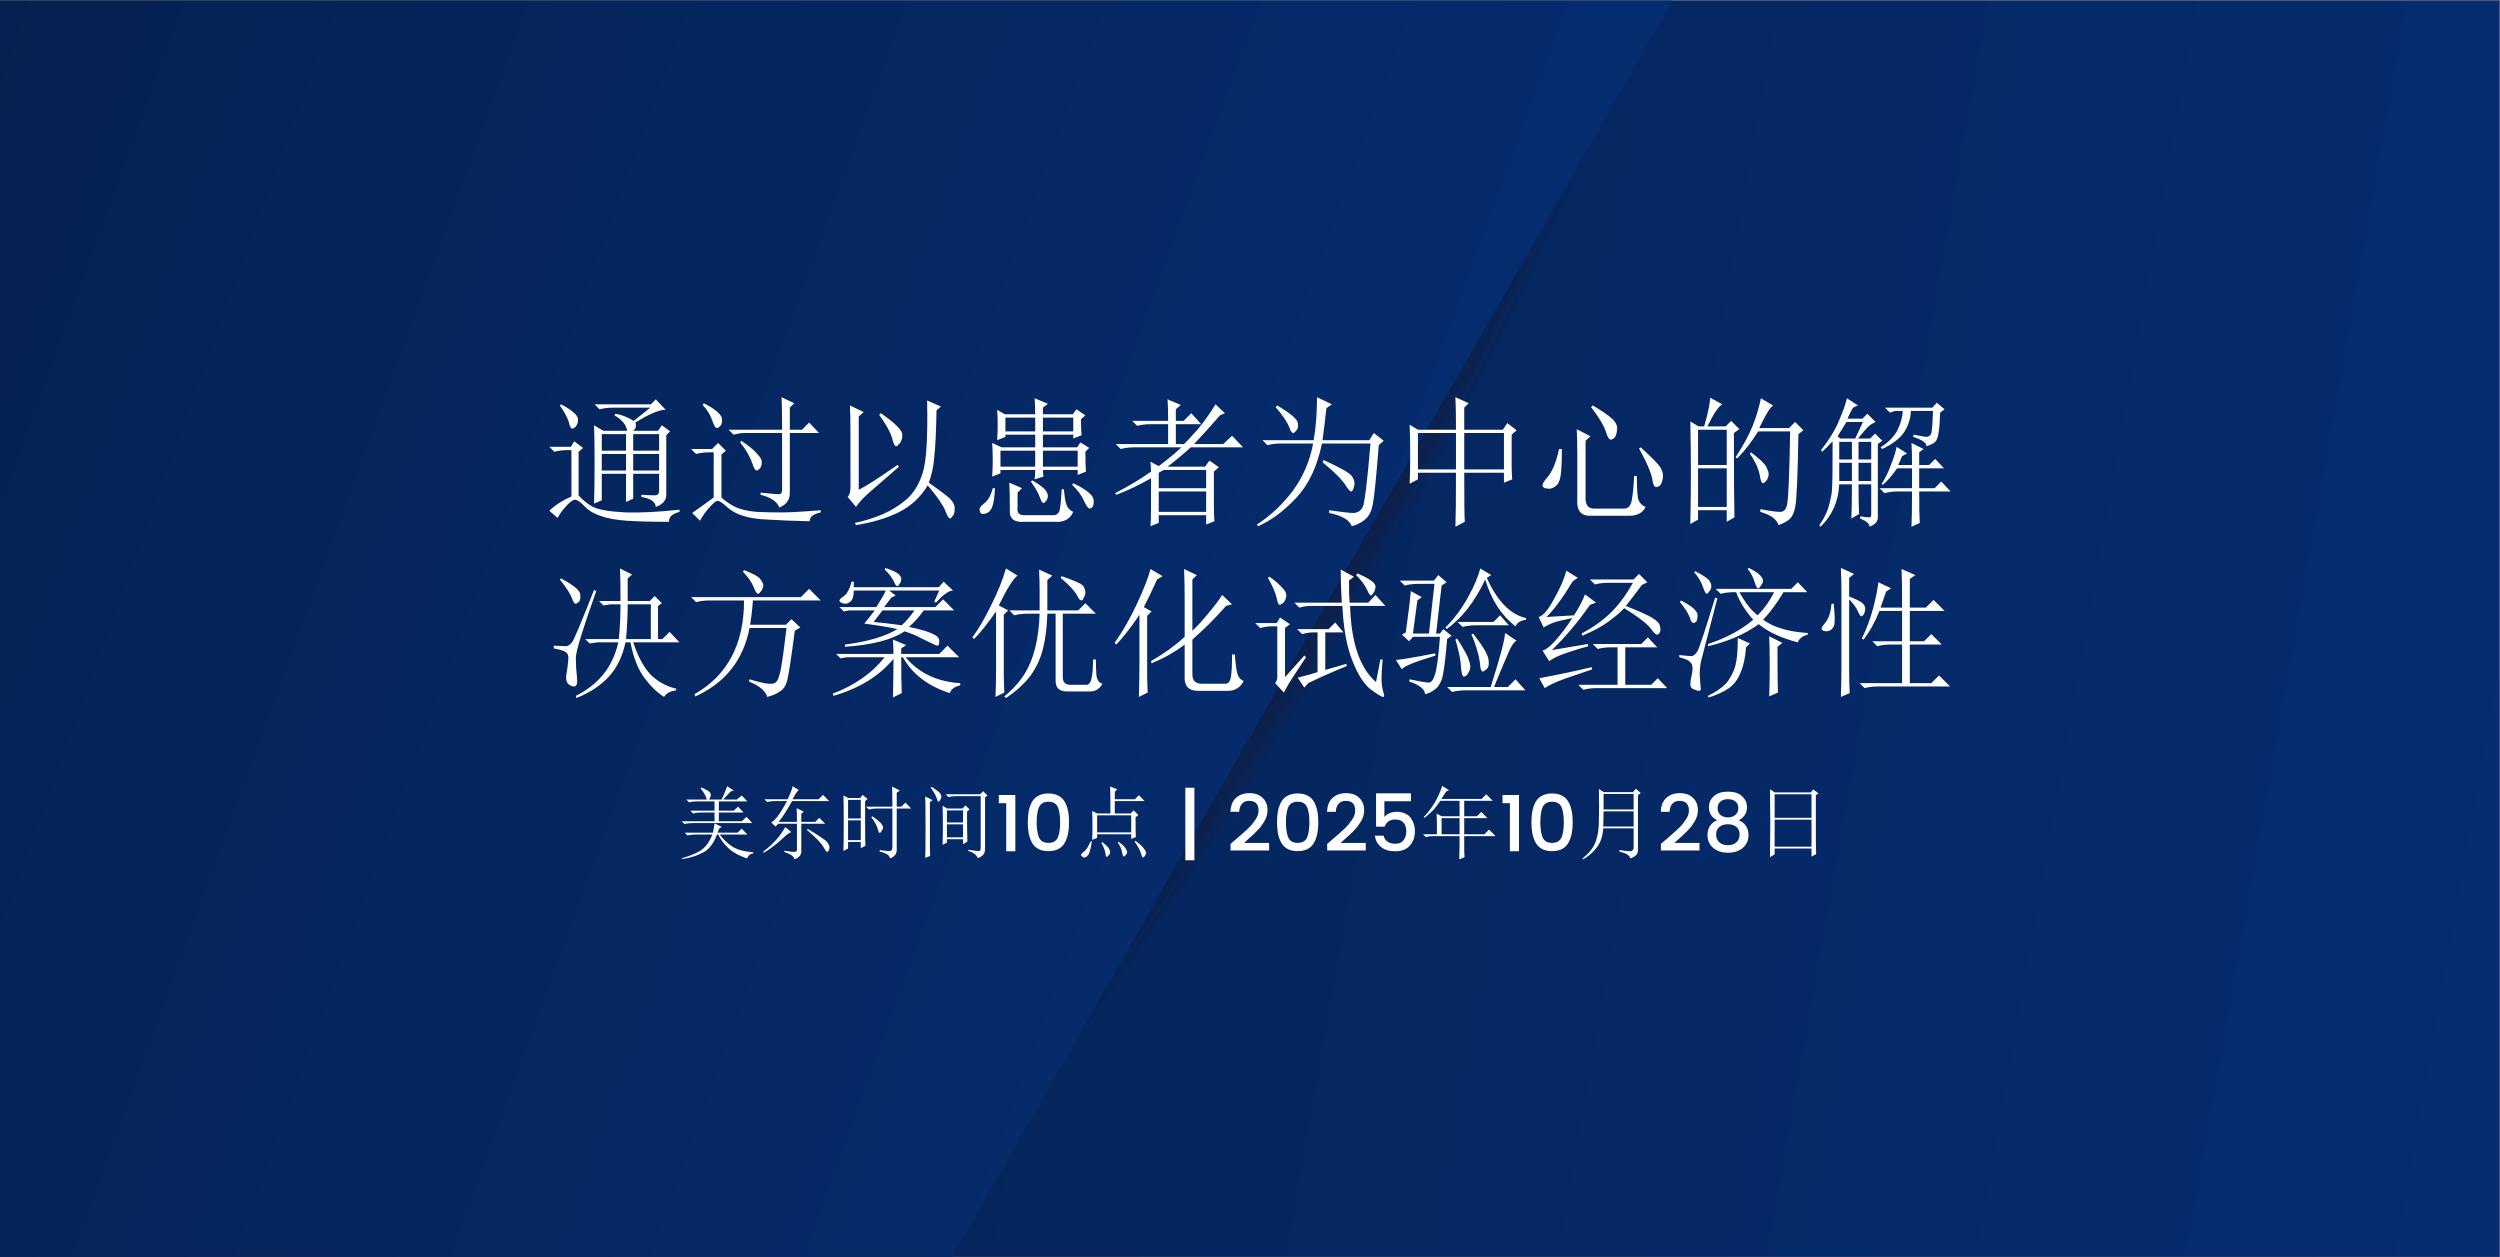 <?xml version="1.0" encoding="UTF-8" standalone="no"?>
<svg
   id="Layer_1"
   version="1.1"
   viewBox="0 0 2185 1099"
   sodipodi:docname="77-Mar-Webinar-Optimizing_Trial_Economics-LT-v1_1064176463_ZS.svg"
   inkscape:version="1.3 (0e150ed6c4, 2023-07-21)"
   xmlns:inkscape="http://www.inkscape.org/namespaces/inkscape"
   xmlns:sodipodi="http://sodipodi.sourceforge.net/DTD/sodipodi-0.dtd"
   xmlns="http://www.w3.org/2000/svg"
   xmlns:svg="http://www.w3.org/2000/svg">
  <rect x="0" y="0" width="2185" height="1099" fill="#808080" stroke="none"/>
  <sodipodi:namedview
     id="namedview101"
     pagecolor="#ffffff"
     bordercolor="#000000"
     borderopacity="0.25"
     inkscape:showpageshadow="2"
     inkscape:pageopacity="0.0"
     inkscape:pagecheckerboard="0"
     inkscape:deskcolor="#d1d1d1"
     inkscape:zoom="0.34174131"
     inkscape:cx="989.05222"
     inkscape:cy="522.32491"
     inkscape:window-width="1366"
     inkscape:window-height="697"
     inkscape:window-x="-8"
     inkscape:window-y="-8"
     inkscape:window-maximized="1"
     inkscape:current-layer="g103-5" />
  <defs
     id="defs20">
    <style
       id="style1"> .st0 { fill: none; } .st1 { fill: url(#linear-gradient1); } .st2 { fill: url(#radial-gradient); } .st3 { fill: url(#linear-gradient); } .st4 { fill: #fff; } .st5 { opacity: .5; } .st6 { fill: url(#radial-gradient1); } .st7 { fill: url(#radial-gradient3); } .st8 { fill: url(#radial-gradient2); } .st9 { clip-path: url(#clippath); } </style>
    <linearGradient
       id="linear-gradient"
       x1="-61.2"
       y1="-1237.9"
       x2="2245.5"
       y2="-831.1"
       gradientTransform="translate(0 1584)"
       gradientUnits="userSpaceOnUse">
      <stop
         offset="0"
         stop-color="#05204d"
         id="stop1" />
      <stop
         offset="1"
         stop-color="#052d72"
         id="stop2" />
    </linearGradient>
    <clipPath
       id="clippath">
      <rect
         class="st0"
         x="-.2"
         y=".5"
         width="1866.7"
         height="1098"
         id="rect2" />
    </clipPath>
    <linearGradient
       id="linear-gradient1"
       x1="-248.9"
       y1="1370.6"
       x2="1294.4"
       y2="808.9"
       gradientTransform="translate(0 1574) scale(1 -1)"
       gradientUnits="userSpaceOnUse">
      <stop
         offset="0"
         stop-color="#05204d"
         id="stop3" />
      <stop
         offset="1"
         stop-color="#052d72"
         id="stop4" />
    </linearGradient>
    <radialGradient
       id="radial-gradient"
       cx="11427.8"
       cy="-3351.1"
       fx="11427.8"
       fy="-3351.1"
       r="899.7"
       gradientTransform="translate(-5263.4 10004.6) rotate(-60) scale(1 -.2)"
       gradientUnits="userSpaceOnUse">
      <stop
         offset=".2"
         stop-color="#232323"
         id="stop5" />
      <stop
         offset=".3"
         stop-color="#221d1e"
         stop-opacity=".9"
         id="stop6" />
      <stop
         offset=".7"
         stop-color="#210f11"
         stop-opacity=".4"
         id="stop7" />
      <stop
         offset="1"
         stop-color="#200a0c"
         stop-opacity="0"
         id="stop8" />
    </radialGradient>
    <radialGradient
       id="radial-gradient1"
       cx="11427.8"
       cy="-3351.1"
       fx="11427.8"
       fy="-3351.1"
       r="899.7"
       gradientTransform="translate(-5263.4 10004.6) rotate(-60) scale(1 -.2)"
       gradientUnits="userSpaceOnUse">
      <stop
         offset=".2"
         stop-color="#232323"
         id="stop9" />
      <stop
         offset=".3"
         stop-color="#221d1e"
         stop-opacity=".9"
         id="stop10" />
      <stop
         offset=".7"
         stop-color="#210f11"
         stop-opacity=".4"
         id="stop11" />
      <stop
         offset="1"
         stop-color="#200a0c"
         stop-opacity="0"
         id="stop12" />
    </radialGradient>
    <radialGradient
       id="radial-gradient2"
       cx="11427.8"
       cy="-3351.1"
       fx="11427.8"
       fy="-3351.1"
       r="899.7"
       gradientTransform="translate(-5263.4 10004.6) rotate(-60) scale(1 -.2)"
       gradientUnits="userSpaceOnUse">
      <stop
         offset=".2"
         stop-color="#232323"
         id="stop13" />
      <stop
         offset=".3"
         stop-color="#221d1e"
         stop-opacity=".9"
         id="stop14" />
      <stop
         offset=".7"
         stop-color="#210f11"
         stop-opacity=".4"
         id="stop15" />
      <stop
         offset="1"
         stop-color="#200a0c"
         stop-opacity="0"
         id="stop16" />
    </radialGradient>
    <radialGradient
       id="radial-gradient3"
       cx="11427.8"
       cy="-3351.1"
       fx="11427.8"
       fy="-3351.1"
       r="899.7"
       gradientTransform="translate(-5263.4 10004.6) rotate(-60) scale(1 -.2)"
       gradientUnits="userSpaceOnUse">
      <stop
         offset=".2"
         stop-color="#232323"
         id="stop17" />
      <stop
         offset=".3"
         stop-color="#221d1e"
         stop-opacity=".9"
         id="stop18" />
      <stop
         offset=".7"
         stop-color="#210f11"
         stop-opacity=".4"
         id="stop19" />
      <stop
         offset="1"
         stop-color="#200a0c"
         stop-opacity="0"
         id="stop20" />
    </radialGradient>
  </defs>
  <rect
     class="st3"
     x="-.2"
     y=".5"
     width="2184.7"
     height="1098"
     id="rect20" />
  <g
     class="st9"
     clip-path="url(#clippath)"
     id="g20">
    <polyline
       class="st1"
       points="1765 -527.8 276.8 -527.8 -425.5 688.6 243.3 1846.7 402.5 1847.4"
       id="polyline20" />
  </g>
  <rect
     class="st0"
     x="132.5"
     y="589.8"
     width="1401"
     height="149.2"
     id="rect21" />
  <g
     id="g25">
    <g
       class="st5"
       id="g22">
      <polygon
         class="st2"
         points="1562.6 -171.1 756.1 1226.8 831.2 1270.1 1637.6 -127.8 1562.6 -171.1"
         id="polygon21" />
      <polygon
         class="st6"
         points="1562.6 -171.1 756.1 1226.8 831.2 1270.1 1637.6 -127.8 1562.6 -171.1"
         id="polygon22" />
    </g>
    <g
       class="st5"
       id="g24">
      <polygon
         class="st8"
         points="1562.6 -171.1 756.1 1226.8 831.2 1270.1 1637.6 -127.8 1562.6 -171.1"
         id="polygon23" />
      <polygon
         class="st7"
         points="1562.6 -171.1 756.1 1226.8 831.2 1270.1 1637.6 -127.8 1562.6 -171.1"
         id="polygon24" />
    </g>
  </g>
  <g
     id="g103"
     transform="translate(4.8774806e-6,64.771)">
    <g
       id="g103-7">
      <g
         id="g103-5">
        <g
           id="g114"
           transform="translate(0,-118.9)">
          <g
             id="text74-3"
             style="font-weight:bold;font-size:74.682px;line-height:1.05;font-family:Izmir;-inkscape-font-specification:'Izmir Bold';text-align:center;letter-spacing:0px;text-anchor:middle;fill:#ffffff;fill-rule:evenodd;stroke-width:5.092"
             aria-label="美东时间10点 | 2025年10月28日">
            <path
               style="font-weight:normal;font-family:NSimSun;-inkscape-font-specification:NSimSun"
               d="m 628.281,778.66 q -0.542,1.625 -1.083,3.25 h 17.333 l 3.792,-3.521 4.875,5.146 h -24.104 q 4.062,5.688 10.562,10.292 6.771,4.333 18.687,5.146 v 1.083 q -3.792,0.271 -5.417,4.333 -10.021,-3.25 -15.979,-8.667 -5.958,-5.417 -9.208,-12.187 h -1.083 q -4.604,11.917 -12.187,15.708 -7.312,4.062 -18.146,5.688 l -0.271,-0.812 q 8.396,-2.167 15.167,-5.958 7.042,-3.792 11.375,-14.625 h -15.167 q -3.521,0 -6.5,0.812 l -2.438,-2.438 h 24.646 q 0.812,-4.062 1.354,-8.125 l 6.229,2.979 z m 10.292,-32.771 q -3.25,3.521 -6.5,7.042 h 11.917 l 4.333,-3.521 4.875,5.146 h -24.917 v 8.125 h 13 l 3.792,-3.521 4.875,5.146 h -21.667 v 7.583 h 20.042 l 4.062,-3.792 5.146,5.417 h -52.812 q -3.521,0 -6.5,0.812 l -2.438,-2.438 h 28.708 v -7.583 h -12.188 q -3.521,0 -6.5,0.812 l -2.438,-2.438 h 21.125 v -8.125 h -15.708 q -3.521,0 -6.5,0.812 l -2.438,-2.438 h 17.875 q -0.812,-4.062 -5.417,-9.75 l 0.812,-0.812 q 7.042,3.25 7.583,4.604 0.542,1.083 0.542,1.896 0,1.896 -1.625,4.062 h 11.104 q 2.438,-5.146 4.875,-11.646 l 5.688,3.792 z m 47.125,51.729 q 6.229,1.083 8.396,1.083 2.438,0 2.438,-1.896 V 774.056 H 680.281 l -2.438,2.438 -3.792,-3.521 q 2.438,-1.354 5.417,-5.146 3.25,-4.062 8.396,-13.542 H 677.031 q -3.521,0 -6.5,0.812 l -2.438,-2.437 h 20.312 q 4.062,-8.667 4.333,-11.375 l 5.417,3.25 q -2.167,1.625 -5.417,8.125 h 22.75 l 3.792,-3.792 5.417,5.417 h -32.5 q -5.958,11.104 -11.646,18.146 h 15.979 q 0,-8.125 -0.271,-11.917 l 6.229,2.979 -2.167,1.896 v 7.042 h 12.188 l 3.521,-3.521 5.146,5.146 h -20.854 v 24.104 q 0.271,4.604 -5.958,7.042 -0.271,-3.521 -8.937,-6.5 z m 0.542,-20.583 5.417,4.333 q -2.438,0.542 -8.396,6.229 -6.229,5.958 -15.708,11.917 l -0.542,-1.083 q 12.729,-9.479 19.229,-21.396 z m 19.771,1.625 q 15.437,9.208 17.062,11.646 1.896,2.438 1.896,4.604 0,1.354 -0.812,2.708 -0.542,1.083 -1.083,1.083 -1.083,0 -3.25,-4.062 -2.979,-5.417 -14.625,-15.167 z m 73.937,-19.5 q 0,-10.562 -0.271,-17.604 l 6.771,3.521 -2.708,1.896 v 12.187 h 4.062 l 3.521,-3.521 5.146,5.146 h -12.729 v 36.292 q 0,5.146 -5.958,7.312 -0.271,-4.062 -8.938,-5.958 v -1.354 q 7.312,1.083 9.208,0.812 1.896,-0.271 1.896,-3.25 v -33.854 h -14.083 q -3.521,0 -6.5,0.812 l -2.438,-2.438 z m -17.604,8.396 q 7.042,4.875 8.125,6.771 1.354,1.896 1.354,2.979 0,1.354 -1.354,3.25 -1.083,1.625 -1.625,1.625 -0.812,0 -1.625,-3.25 -1.354,-4.875 -5.688,-10.562 z M 741.218,753.202 v 16.25 h 11.104 V 753.202 Z m 0,17.875 v 17.333 h 11.104 v -17.333 z m 14.896,5.417 q 0,13 0.271,16.792 l -4.062,2.167 v -5.417 h -11.104 v 5.687 l -4.062,2.167 q 0.271,-8.667 0.271,-26 0,-17.333 -0.271,-22.479 l 4.333,2.167 h 10.292 l 2.167,-2.708 4.333,3.521 -2.167,1.896 z m 67.708,15.979 q 0.271,-8.667 0.271,-17.062 0,-8.667 -0.271,-17.062 l 4.062,2.438 h 13.271 l 2.708,-2.708 3.521,3.521 -2.167,1.896 q 0,17.875 0.271,26.271 l -3.792,2.167 v -4.333 h -14.083 v 2.979 z m 3.792,-30.062 v 10.562 h 14.083 v -10.562 z m 0,12.187 v 11.375 h 14.083 v -11.375 z m -13.271,-32.771 q 6.229,4.062 7.312,5.687 1.083,1.625 1.083,2.708 0,1.625 -1.083,3.25 -1.083,1.354 -1.354,1.354 -0.812,0 -1.625,-2.979 -1.354,-4.062 -5.146,-9.208 z m -1.625,51.729 q 0,4.333 0.271,8.667 l -4.333,1.625 q 0.271,-4.062 0.271,-26.812 0,-22.75 -0.271,-26.812 l 6.5,3.25 -2.438,1.625 z m 33.583,3.25 q 8.667,1.354 9.75,1.083 1.083,-0.542 1.083,-2.438 V 749.952 h -21.667 q -3.521,0 -6.5,0.812 l -2.438,-2.438 h 30.062 l 2.708,-2.708 3.792,3.792 -2.167,1.625 v 44.687 q 0,3.521 -1.354,5.146 -1.083,1.625 -4.875,3.25 -2.167,-4.604 -8.396,-6.229 z"
               id="path114" />
            <path
               style="font-weight:500;font-size:69.333px;font-family:Poppins;-inkscape-font-specification:'Poppins, Medium'"
               d="m 879.432,798.16 v -42.016 h -6.448 v -7.211 h 14.421 v 49.227 z m 28.149,-48.603 q 3.605,-1.941 8.736,-1.941 5.131,0 8.736,1.941 3.605,1.872 5.547,5.408 2.011,3.536 2.843,7.904 0.901,4.299 0.901,9.915 0,5.616 -0.901,9.984 -0.832,4.299 -2.843,7.904 -1.941,3.536 -5.547,5.477 -3.605,1.872 -8.736,1.872 -5.131,0 -8.736,-1.872 -3.605,-1.941 -5.616,-5.477 -1.941,-3.605 -2.843,-7.904 -0.832,-4.368 -0.832,-9.984 0,-5.616 0.832,-9.915 0.901,-4.368 2.843,-7.904 2.011,-3.536 5.616,-5.408 z m 8.736,5.269 q -3.328,0 -5.477,1.456 -2.149,1.387 -3.12,4.16 -1.664,4.784 -1.664,12.341 0,7.627 1.664,12.411 1.941,5.616 8.597,5.616 6.656,0 8.597,-5.616 1.664,-4.784 1.664,-12.411 0,-7.557 -1.664,-12.341 -1.941,-5.616 -8.597,-5.616 z"
               id="path115" />
            <path
               style="font-weight:normal;font-family:NSimSun;-inkscape-font-specification:NSimSun"
               d="m 958.886,766.743 v 14.896 h 29.792 v -14.896 z m -4.333,21.396 q 0.271,-5.687 0.271,-12.187 0,-6.5 -0.271,-13 l 4.333,2.167 h 11.646 q 0,-18.146 -0.271,-23.562 l 6.229,2.438 -2.167,2.167 v 6.5 h 17.604 l 3.521,-3.521 4.875,5.146 h -26 v 10.833 h 13.812 l 2.708,-2.708 4.062,4.062 -2.438,1.896 q 0,12.729 0.271,17.333 l -4.062,1.625 v -4.062 H 958.886 v 3.25 z m -1.354,1.354 h 1.083 q -1.625,10.562 -3.521,12.187 -1.625,1.896 -2.979,1.896 -0.812,0 -1.896,-0.812 -1.083,-0.542 -1.083,-1.354 0,-0.812 1.354,-1.896 2.438,-1.896 3.521,-3.521 1.354,-1.625 3.521,-6.5 z m 9.479,1.354 0.542,-0.812 q 5.688,4.333 6.229,6.229 0.812,1.625 0.812,2.438 0,1.896 -1.354,2.979 -1.083,1.354 -1.354,1.354 -1.083,0 -1.354,-2.708 -0.542,-4.062 -3.521,-9.479 z m 14.354,-0.271 0.542,-0.812 q 5.146,3.792 6.229,5.958 1.354,2.167 1.354,2.979 0,1.354 -1.354,2.708 -1.083,1.354 -1.354,1.354 -1.083,0 -1.625,-3.25 -0.812,-4.604 -3.792,-8.938 z m 14.625,-0.812 0.542,-0.812 q 5.417,3.792 7.312,6.5 2.167,2.708 2.167,4.062 0,1.354 -1.083,2.708 -1.083,1.354 -1.354,1.354 -1.083,0 -1.896,-3.25 -1.354,-4.604 -5.688,-10.562 z"
               id="path116" />
            <path
               style="font-weight:500;font-size:69.333px;font-family:Poppins;-inkscape-font-specification:'Poppins, Medium'"
               d="m 1035.987,742.624 h 7.904 v 63.371 h -7.904 z m 39.52,54.843 v -5.755 q 1.733,-1.525 5.061,-4.368 3.328,-2.843 5.061,-4.368 1.803,-1.595 4.437,-4.021 2.635,-2.496 4.091,-4.229 1.456,-1.803 2.981,-4.021 2.843,-4.021 2.843,-8.043 0,-8.597 -8.181,-8.597 -4.091,0 -6.379,2.635 -2.219,2.565 -2.357,6.933 h -7.627 q 0.208,-7.904 4.715,-12.064 4.576,-4.229 11.856,-4.229 7.28,0 11.509,4.091 4.299,4.091 4.299,10.816 0,5.061 -2.704,9.637 -1.456,2.357 -2.773,4.229 -1.317,1.803 -3.675,4.16 -2.357,2.357 -3.744,3.675 -1.387,1.317 -4.091,3.675 -2.635,2.357 -3.605,3.259 h 21.979 v 6.587 z m 49.92,-47.909 q 3.605,-1.941 8.736,-1.941 5.131,0 8.736,1.941 3.605,1.872 5.547,5.408 2.011,3.536 2.843,7.904 0.901,4.299 0.901,9.915 0,5.616 -0.901,9.984 -0.832,4.299 -2.843,7.904 -1.941,3.536 -5.547,5.477 -3.605,1.872 -8.736,1.872 -5.131,0 -8.736,-1.872 -3.605,-1.941 -5.616,-5.477 -1.941,-3.605 -2.843,-7.904 -0.832,-4.368 -0.832,-9.984 0,-5.616 0.832,-9.915 0.901,-4.368 2.843,-7.904 2.011,-3.536 5.616,-5.408 z m 8.736,5.269 q -3.328,0 -5.477,1.456 -2.149,1.387 -3.12,4.16 -1.664,4.784 -1.664,12.341 0,7.627 1.664,12.411 1.941,5.616 8.597,5.616 6.656,0 8.597,-5.616 1.664,-4.784 1.664,-12.411 0,-7.557 -1.664,-12.341 -1.941,-5.616 -8.597,-5.616 z m 25.792,42.64 v -5.755 q 1.733,-1.525 5.061,-4.368 3.328,-2.843 5.061,-4.368 1.803,-1.595 4.437,-4.021 2.635,-2.496 4.091,-4.229 1.456,-1.803 2.981,-4.021 2.843,-4.021 2.843,-8.043 0,-8.597 -8.181,-8.597 -4.091,0 -6.379,2.635 -2.219,2.565 -2.357,6.933 h -7.627 q 0.208,-7.904 4.715,-12.064 4.576,-4.229 11.856,-4.229 7.28,0 11.509,4.091 4.299,4.091 4.299,10.816 0,5.061 -2.704,9.637 -1.456,2.357 -2.773,4.229 -1.317,1.803 -3.675,4.16 -2.357,2.357 -3.744,3.675 -1.387,1.317 -4.091,3.675 -2.635,2.357 -3.605,3.259 h 21.979 v 6.587 z m 42.709,-49.989 h 30.507 v 6.933 h -23.227 v 13.797 q 1.456,-1.941 4.299,-3.259 2.912,-1.317 6.725,-1.317 3.883,0 7.141,1.525 3.328,1.525 5.061,4.091 3.467,4.992 3.467,11.232 0,7.904 -4.507,12.827 -4.507,4.853 -12.549,4.853 -7.973,0 -12.549,-3.744 -4.576,-3.744 -5.477,-9.915 h 7.696 q 0.763,3.259 3.397,5.2 2.635,1.872 7.072,1.872 4.437,0 6.864,-2.981 2.496,-2.981 2.496,-7.904 0,-4.992 -2.496,-7.627 -2.496,-2.704 -7.349,-2.704 -3.397,0 -5.755,1.733 -2.288,1.664 -3.328,4.576 h -7.488 z"
               id="path117" />
            <path
               style="font-weight:normal;font-family:NSimSun;-inkscape-font-specification:NSimSun"
               d="m 1259.957,769.181 v 14.083 h 15.708 v -14.083 z m 0.542,-28.167 5.958,3.792 -2.438,1.083 q -2.167,3.25 -4.333,6.5 h 35.208 l 4.062,-4.062 5.688,5.688 h -24.917 v 13.542 h 11.104 l 3.792,-3.792 5.417,5.417 h -20.312 v 14.083 h 17.604 l 4.062,-4.062 5.688,5.688 h -27.354 v 10.292 q 0,4.604 0.271,8.125 l -4.604,1.896 q 0.271,-8.396 0.271,-12.188 v -8.125 h -23.021 q -3.521,0 -6.5,0.812 l -2.438,-2.438 h 12.188 q 0,-12.458 -0.271,-18.146 l 4.333,2.438 h 15.708 V 754.014 h -16.792 q -2.708,4.062 -5.688,7.583 -2.979,3.25 -8.125,7.312 l -0.812,-0.542 q 4.875,-5.146 9.208,-11.917 4.333,-7.042 7.042,-15.437 z"
               id="path118" />
            <path
               style="font-weight:500;font-size:69.333px;font-family:Poppins;-inkscape-font-specification:'Poppins, Medium'"
               d="m 1319.629,798.16 v -42.016 h -6.448 v -7.211 h 14.421 v 49.227 z m 28.149,-48.603 q 3.605,-1.941 8.736,-1.941 5.131,0 8.736,1.941 3.605,1.872 5.547,5.408 2.011,3.536 2.843,7.904 0.901,4.299 0.901,9.915 0,5.616 -0.901,9.984 -0.832,4.299 -2.843,7.904 -1.941,3.536 -5.547,5.477 -3.605,1.872 -8.736,1.872 -5.131,0 -8.736,-1.872 -3.605,-1.941 -5.616,-5.477 -1.941,-3.605 -2.843,-7.904 -0.832,-4.368 -0.832,-9.984 0,-5.616 0.832,-9.915 0.901,-4.368 2.843,-7.904 2.011,-3.536 5.616,-5.408 z m 8.736,5.269 q -3.328,0 -5.477,1.456 -2.149,1.387 -3.12,4.16 -1.664,4.784 -1.664,12.341 0,7.627 1.664,12.411 1.941,5.616 8.597,5.616 6.656,0 8.597,-5.616 1.664,-4.784 1.664,-12.411 0,-7.557 -1.664,-12.341 -1.941,-5.616 -8.597,-5.616 z"
               id="path119" />
            <path
               style="font-weight:normal;font-family:NSimSun;-inkscape-font-specification:NSimSun"
               d="m 1401.521,748.056 v 13.542 h 26.271 v -13.542 z m 0,15.167 q 0,6.229 -0.271,13.271 h 26.542 v -13.271 z m 13.812,33.854 q 7.312,1.083 9.75,1.083 2.708,-0.271 2.708,-3.521 v -16.521 h -26.542 q -0.812,10.833 -5.958,17.062 -4.875,6.229 -11.646,10.021 l -0.542,-0.812 q 5.417,-4.333 8.396,-8.667 2.979,-4.333 4.333,-10.021 1.625,-5.958 1.625,-15.167 0.271,-9.479 0,-26.812 l 4.062,2.708 h 25.729 l 2.438,-2.979 4.333,3.792 -2.438,1.896 v 48.208 q 0,4.875 -6.771,7.042 -0.271,-3.792 -9.479,-5.958 z"
               id="path120" />
            <path
               style="font-weight:500;font-size:69.333px;font-family:Poppins;-inkscape-font-specification:'Poppins, Medium'"
               d="m 1451.64,797.467 v -5.755 q 1.733,-1.525 5.061,-4.368 3.328,-2.843 5.061,-4.368 1.803,-1.595 4.437,-4.021 2.635,-2.496 4.091,-4.229 1.456,-1.803 2.981,-4.021 2.843,-4.021 2.843,-8.043 0,-8.597 -8.181,-8.597 -4.091,0 -6.379,2.635 -2.219,2.565 -2.357,6.933 h -7.627 q 0.208,-7.904 4.715,-12.064 4.576,-4.229 11.856,-4.229 7.28,0 11.509,4.091 4.299,4.091 4.299,10.816 0,5.061 -2.704,9.637 -1.456,2.357 -2.773,4.229 -1.317,1.803 -3.675,4.16 -2.357,2.357 -3.744,3.675 -1.387,1.317 -4.091,3.675 -2.635,2.357 -3.605,3.259 h 21.979 v 6.587 z m 68.779,-14.005 q 0,-4.229 -2.773,-6.587 -2.773,-2.357 -7.419,-2.357 -4.576,0 -7.488,2.288 -2.843,2.288 -2.843,6.656 0,4.299 2.773,6.864 2.773,2.496 7.488,2.496 4.784,0 7.488,-2.565 2.773,-2.565 2.773,-6.795 z m -1.109,-23.019 q 0,-3.675 -2.427,-5.755 -2.427,-2.08 -6.656,-2.08 -4.16,0 -6.587,2.08 -2.427,2.08 -2.427,5.824 0,3.675 2.496,5.893 2.565,2.149 6.517,2.149 3.952,0 6.517,-2.219 2.565,-2.219 2.565,-5.893 z m -25.723,-0.763 q 0,-5.824 4.299,-9.707 4.368,-3.952 12.341,-3.952 7.973,0 12.272,3.952 4.368,3.883 4.368,9.707 0,3.883 -2.011,6.864 -1.941,2.912 -5.2,4.507 3.952,1.525 6.24,4.853 2.288,3.328 2.288,7.973 0,7.072 -4.992,11.301 -4.992,4.229 -12.965,4.229 -7.904,0 -12.896,-4.229 -4.992,-4.229 -4.992,-11.301 0,-4.715 2.288,-8.043 2.288,-3.328 6.171,-4.784 -7.211,-3.605 -7.211,-11.371 z"
               id="path121" />
            <path
               style="font-weight:normal;font-family:NSimSun;-inkscape-font-specification:NSimSun"
               d="m 1551.031,748.327 v 20.583 h 32.229 V 748.327 Z m 0,22.208 v 23.562 h 32.229 v -23.562 z m -4.062,32.771 q 0.271,-15.979 0.271,-29.25 0,-13.542 -0.271,-30.062 l 4.062,2.708 h 31.688 l 1.896,-2.708 4.604,3.521 -2.167,1.625 v 37.104 q 0,7.854 0.271,14.354 l -4.062,2.167 v -7.042 h -32.229 v 5.146 z"
               id="path122" />
          </g>
          <path
             style="font-size:123.385px;line-height:1.05;font-family:NSimSun;-inkscape-font-specification:NSimSun;text-align:center;letter-spacing:0px;text-anchor:middle;white-space:pre;inline-size:1300.27;fill:#ffffff;fill-rule:evenodd;stroke-width:8.413"
             d="m 578.662,48.021 v 14.459 h 21.207 v -14.459 z m 27.472,0 v 14.459 h 22.653 v -14.459 z m -27.472,17.351 v 14.459 h 21.207 v -14.459 z m 27.472,0 v 14.459 h 22.653 v -14.459 z m 7.23,35.666 q 7.712,0.482 11.567,0.482 3.856,0 3.856,-3.856 V 82.723 h -22.653 v 21.689 l -6.266,2.892 V 82.723 h -21.207 v 23.135 l -6.748,2.892 q 0.482,-13.013 0.482,-35.184 0,-22.171 -0.482,-33.256 l 8.194,4.82 h 20.725 q -0.964,-7.712 -11.085,-13.495 l 0.964,-1.446 q 8.194,1.446 15.905,6.266 l 14.459,-11.567 h -32.292 q -6.748,0 -12.049,1.446 l -4.338,-4.338 h 49.161 l 4.338,-4.338 8.676,9.157 q -7.712,-0.482 -26.509,11.085 0.482,0.964 0.482,2.892 0,2.41 -2.41,4.338 h 21.689 l 3.374,-4.82 7.23,5.302 -3.374,3.374 v 51.089 q 0.482,8.194 -9.157,11.567 -0.482,-6.748 -12.531,-8.676 z m -71.332,-78.08 0.964,-0.964 q 6.748,3.374 10.603,6.748 4.338,3.374 4.338,6.748 0,3.374 -1.928,5.784 -1.928,1.928 -2.892,1.928 -1.928,0 -2.892,-4.338 -1.446,-6.266 -8.194,-15.905 z m 16.387,78.562 q 4.82,5.784 12.531,10.121 8.194,3.856 28.918,4.82 20.725,0.482 46.751,-2.41 v 1.928 q -9.639,2.41 -9.157,8.676 -22.653,0 -37.112,-0.964 -13.977,-0.964 -23.135,-4.338 -8.675,-2.892 -13.977,-8.676 -5.784,-5.784 -8.194,-5.302 -2.41,0 -7.712,5.784 -4.82,5.302 -7.23,10.121 l -7.23,-6.266 q 7.23,-7.23 19.279,-12.531 V 61.999 h -3.374 q -6.266,0 -11.567,1.446 l -4.338,-4.338 h 18.797 l 2.892,-4.82 7.712,5.784 -3.856,3.374 z m 141.218,-46.269 0.964,-1.446 q 10.121,6.748 13.977,11.567 4.338,4.338 3.856,7.712 0,3.374 -1.928,5.302 -1.446,1.446 -2.41,1.446 -1.928,0 -3.856,-6.266 -2.892,-8.676 -10.603,-18.315 z m 36.63,-11.085 q 0,-21.207 -0.482,-28.436 l 11.085,5.302 -3.856,3.856 v 19.279 h 10.603 l 6.266,-6.266 8.676,9.157 h -25.545 v 52.053 q 0,5.302 -2.41,8.194 -1.928,2.892 -6.748,4.82 -2.892,-7.712 -16.387,-11.085 v -1.928 q 13.013,1.446 15.905,1.446 2.892,0 2.892,-3.856 V 47.057 h -33.256 q -3.856,0 -9.157,1.446 l -4.338,-4.338 z m -69.404,-21.689 0.964,-1.446 q 8.676,4.338 12.531,8.194 3.856,3.374 3.374,7.23 0,3.374 -1.928,4.82 -1.446,1.446 -2.41,1.446 -1.928,0 -3.856,-5.784 -2.41,-7.712 -8.676,-14.459 z m 16.387,80.971 q 5.302,4.82 12.049,8.194 7.23,3.374 18.797,4.338 11.567,0.482 20.725,0.482 6.748,0 14.941,-0.482 8.676,-0.482 20.243,-1.446 v 1.928 q -9.639,1.928 -9.639,7.712 -21.689,-0.482 -36.148,-1.446 -13.977,-0.482 -22.171,-3.374 -8.194,-2.41 -13.977,-7.712 -5.784,-5.302 -8.194,-5.302 -1.928,0 -6.748,5.302 -4.82,5.302 -8.675,12.049 l -6.748,-6.748 q 8.676,-6.266 18.797,-13.495 V 63.926 h -3.856 q -6.266,0 -11.567,1.446 l -4.338,-4.338 h 18.315 l 5.302,-5.302 6.748,6.748 -3.856,3.374 z m 120.011,-6.748 q 9.639,-4.82 33.738,-21.689 l 1.446,1.446 q -18.797,16.387 -26.027,22.653 -7.23,6.266 -11.567,12.531 l -7.23,-8.676 q 2.41,-2.892 2.41,-8.194 V 47.057 q 0,-14.459 -0.482,-24.099 l 12.049,5.784 -4.338,3.856 z m 19.279,-66.994 q 18.797,13.013 18.797,18.797 0,5.302 -2.41,7.712 -1.928,2.41 -2.892,2.41 -1.928,0 -3.374,-6.266 -2.41,-8.676 -11.567,-21.207 z m 40.486,-11.085 12.049,5.302 -3.856,3.374 q -0.482,27.472 -1.928,40.486 -0.964,12.531 -4.82,22.653 11.085,7.712 16.869,12.531 5.784,4.82 5.784,10.121 0,4.82 -1.928,6.748 -1.446,1.928 -1.928,1.928 -1.928,0 -4.338,-6.748 -3.374,-8.194 -15.423,-22.171 -9.157,15.423 -25.545,23.617 -15.905,7.712 -37.112,11.085 l -0.964,-1.928 q 13.495,-2.892 24.581,-7.712 11.085,-4.82 20.725,-13.013 9.639,-8.676 13.977,-23.135 4.82,-14.459 3.856,-63.138 z m 101.214,60.729 q 0,2.892 0.482,5.784 l -7.712,2.41 q 0.482,-4.338 0.482,-8.194 h -30.364 v 2.892 l -7.23,2.892 q 0.482,-7.712 0.482,-14.941 0,-7.23 -0.482,-14.459 l 8.194,3.856 h 29.4 V 48.503 h -26.027 v 1.928 l -7.23,2.892 q 0.482,-6.748 0.482,-13.495 0,-6.748 -0.482,-13.013 l 6.748,3.856 h 26.509 q 0,-5.302 -0.482,-13.977 l 11.567,4.82 -4.338,3.374 v 5.784 h 26.027 l 3.374,-4.338 7.712,5.302 -3.856,3.374 q 0,9.157 0.482,13.977 l -7.23,2.892 v -3.374 h -26.508 v 11.085 h 29.882 l 2.892,-4.338 7.712,4.82 -3.374,3.374 q 0,11.567 0.482,17.351 l -7.23,2.892 V 79.35 Z M 931.466,33.562 v 12.049 h 26.027 V 33.562 Z m 32.774,0 v 12.049 h 26.508 V 33.562 Z m -37.112,28.918 v 13.977 h 30.364 V 62.481 Z m 37.112,0 v 13.977 h 30.364 V 62.481 Z m -10.603,26.99 1.446,-0.964 q 9.639,5.784 11.567,8.676 1.928,2.892 1.928,4.82 0,1.928 -1.446,4.338 -1.446,1.928 -2.41,1.928 -1.446,0 -2.892,-4.338 -2.41,-6.748 -8.194,-14.459 z m 37.112,1.446 q 9.157,4.338 13.495,8.194 4.82,3.856 4.338,8.194 0,3.856 -1.446,4.82 -1.446,0.964 -1.928,0.964 -1.928,0 -4.82,-6.266 -3.374,-7.712 -10.603,-14.459 z m -70.368,4.338 h 1.928 q -0.482,11.567 -2.41,16.387 -1.928,4.82 -5.784,5.784 -3.374,0.964 -4.338,-0.482 -0.964,-1.928 -0.964,-2.892 0,-2.41 3.856,-5.302 5.302,-3.856 7.712,-13.495 z m 14.941,18.797 q 0,-16.869 -0.482,-23.617 l 11.085,4.82 -3.856,3.856 v 13.013 q -0.964,7.23 6.748,6.748 h 23.617 q 5.784,0.482 6.748,-5.784 0.964,-6.266 1.446,-16.869 h 1.928 q 0.964,11.567 2.892,14.941 1.928,3.374 5.302,4.82 -4.338,9.639 -16.387,8.676 h -26.509 q -13.495,0.964 -12.531,-10.603 z M 1065.454,81.759 v 13.495 h 41.45 V 79.35 h -37.112 z m 0,16.387 v 17.833 h 41.45 V 98.147 Z m 7.712,-80.489 11.567,4.82 -4.338,3.856 v 10.121 h 6.748 l 6.748,-6.748 8.675,9.639 h -22.171 v 17.351 h 7.229 q 4.338,-4.338 12.049,-13.013 7.712,-9.157 15.423,-21.689 l 8.194,7.712 -4.338,1.928 q -12.531,14.459 -22.653,25.063 h 25.544 l 7.712,-7.23 9.639,10.121 h -45.787 q -10.603,9.639 -20.243,16.869 h 32.774 l 3.856,-5.302 8.194,5.784 -4.338,3.856 q 0,19.279 0,28.436 0,9.157 0.482,14.941 l -7.229,2.892 v -8.194 h -41.45 v 6.748 l -7.23,2.892 q 0.482,-4.338 0.482,-15.423 0,-11.085 0,-26.508 -15.905,9.157 -30.364,14.459 l -0.964,-1.446 q 17.833,-9.157 31.328,-18.797 0,-3.374 -0.482,-8.676 l 7.23,3.856 q 11.085,-8.194 19.761,-16.387 h -41.45 q -6.266,0 -11.567,1.446 l -4.338,-4.338 h 45.787 V 39.346 h -15.423 q -6.266,0 -11.567,1.446 l -4.338,-4.338 h 31.328 q 0,-13.013 -0.482,-18.797 z m 95.912,5.302 q 16.869,10.121 17.833,14.941 0.964,4.338 -0.964,6.748 -1.928,2.41 -2.892,2.41 -1.928,0 -3.374,-4.82 -2.892,-7.23 -12.049,-17.833 z m 34.702,-7.23 13.013,6.266 -4.82,3.374 q -1.446,13.977 -3.374,27.954 h 40.968 l 3.856,-6.266 8.675,6.748 -4.338,3.856 q -3.374,43.378 -5.302,52.053 -1.446,8.194 -6.266,12.531 -4.82,4.338 -12.049,6.266 -2.892,-8.194 -19.761,-11.567 v -2.41 q 16.387,2.41 21.689,2.41 5.302,-0.482 7.712,-5.302 2.41,-4.82 6.748,-55.427 h -42.414 q -6.266,30.364 -22.653,47.715 -16.387,17.351 -33.256,24.581 l -0.964,-1.446 q 17.833,-11.567 31.328,-29.4 13.495,-18.315 17.833,-41.45 h -28.436 q -6.266,0 -11.567,1.446 l -4.338,-4.338 h 44.824 q 2.892,-16.869 2.892,-37.594 z m 5.784,54.945 q 22.171,10.121 24.581,13.977 2.41,3.374 2.41,6.266 0,2.41 -0.964,4.82 -0.964,2.41 -1.928,2.41 -1.446,0 -4.82,-5.302 -4.82,-7.712 -20.243,-20.243 z m 122.903,-23.617 v 31.81 h 34.702 V 47.057 Z m -7.229,-2.892 q 0,-18.797 -0.482,-28.436 l 11.567,5.302 -3.856,3.856 v 19.279 h 33.738 l 3.856,-5.784 8.194,6.266 -4.338,3.856 v 27.954 q 0,5.302 0.482,11.085 l -7.23,2.892 v -8.676 h -34.702 q 0,36.63 0.482,42.896 l -8.194,4.338 q 0.482,-11.085 0.482,-47.233 h -33.256 v 5.784 l -7.23,3.856 q 0.482,-8.676 0.482,-25.063 0,-16.387 -0.482,-26.508 l 7.23,4.338 z m -33.256,2.892 v 31.81 h 33.256 V 47.057 Z m 152.785,-24.099 q 11.567,6.748 16.869,11.567 5.302,4.82 4.338,10.121 -0.482,4.82 -2.41,6.748 -1.928,1.446 -2.892,1.446 -2.41,0 -4.338,-6.748 -2.892,-8.676 -13.013,-21.689 z m -13.977,20.725 12.049,6.266 -4.338,3.856 v 49.161 q -0.482,9.639 6.748,10.121 h 27.472 q 5.302,-0.482 6.266,-8.194 1.446,-7.712 1.928,-20.243 h 2.41 q 0,13.013 0.964,19.279 1.446,5.784 6.748,7.712 -3.856,7.712 -13.977,7.712 h -35.666 q -11.085,-0.482 -10.121,-14.459 V 65.372 q 0,-12.531 -0.482,-21.689 z m -15.423,17.351 h 2.41 q 0,15.423 -0.964,22.653 -0.964,7.23 -4.338,9.639 -2.892,2.41 -5.784,2.41 -1.446,0 -3.856,-0.482 -1.928,-0.964 -1.928,-2.41 0,-2.41 4.338,-7.23 6.266,-7.23 10.121,-24.581 z m 69.886,-0.482 1.446,-0.964 q 14.459,13.013 17.351,17.833 2.892,4.82 1.928,9.639 -0.964,4.82 -2.892,6.266 -1.928,0.964 -2.892,0.964 -2.41,0 -3.374,-6.748 -1.446,-8.676 -11.567,-26.99 z m 51.571,-16.387 v 30.846 h 25.062 v -30.846 z m 0,33.738 v 33.738 h 25.062 V 77.904 Z m 31.328,-30.846 q 0,56.391 0.482,73.742 l -6.748,3.856 V 114.534 h -25.062 v 8.194 l -6.748,3.856 q 0.482,-22.653 0.482,-44.823 0,-22.653 -0.482,-44.823 l 7.229,4.338 h 4.82 q 4.82,-16.387 5.302,-25.063 l 10.603,5.784 q -4.82,2.41 -13.013,19.279 h 15.905 l 4.82,-4.82 7.23,7.23 z m 23.617,-30.364 10.603,6.266 q -3.856,2.41 -12.049,19.761 h 26.027 l 5.302,-5.302 7.229,7.23 -4.338,3.374 q -0.964,56.391 -2.892,64.102 -1.446,7.23 -4.82,10.121 -2.892,2.892 -9.639,5.302 -2.41,-7.712 -15.905,-11.567 v -2.41 q 12.049,2.41 17.351,2.41 5.302,0 6.266,-8.194 1.446,-8.194 2.41,-62.174 h -27.954 q -8.675,13.977 -18.315,23.617 l -1.446,-0.964 q 10.121,-15.423 14.941,-27.472 4.82,-12.049 7.23,-24.099 z m -8.676,47.233 q 11.567,8.676 13.495,13.013 1.928,3.856 1.928,5.784 0,3.374 -1.928,5.784 -1.928,2.41 -2.892,2.41 -1.928,0 -2.892,-6.748 -1.928,-9.639 -8.675,-18.797 z m 165.317,-34.702 q -0.482,13.495 -1.446,17.833 -0.482,4.338 -2.41,7.23 -1.928,2.41 -8.194,4.338 0.482,-4.338 -11.567,-8.194 l 0.482,-1.928 q 7.23,1.446 10.603,1.928 3.856,0 4.82,-3.374 0.964,-3.374 1.446,-19.279 h -19.279 q -0.482,10.121 -5.784,18.315 -5.302,8.194 -19.279,14.941 l -1.446,-1.446 q 10.603,-6.748 14.941,-15.423 4.338,-9.157 4.338,-16.387 h -6.748 l -4.338,1.446 -4.338,-4.338 h 41.45 l 3.856,-4.338 6.748,5.784 z m -25.063,99.768 q 0.482,-10.121 0.482,-30.846 h -12.531 q -6.266,0 -11.567,1.446 l -4.338,-4.338 h 28.436 V 77.904 h -13.013 q -6.748,9.639 -12.531,14.459 l -0.964,-0.964 q 4.82,-7.23 8.194,-16.869 3.856,-9.639 4.82,-15.423 l 9.158,5.784 -4.338,2.41 -3.374,7.712 h 12.049 q 0,-12.531 -0.482,-19.279 l 10.603,5.302 -3.856,2.892 v 11.085 h 8.675 l 5.302,-5.302 7.712,8.194 h -21.689 v 17.351 h 13.495 l 5.784,-5.784 8.194,8.676 h -27.472 q 0,19.761 0.482,27.472 z m -56.391,-112.3 9.639,6.266 -4.338,1.928 q -2.892,4.82 -4.82,9.639 h 13.013 l 4.338,-4.338 7.23,7.23 q -4.338,1.928 -6.748,4.338 -1.928,1.928 -8.675,10.121 h 10.603 l 4.338,-4.338 6.266,6.266 -3.856,2.892 v 64.102 q 0,2.41 -1.446,4.338 -1.446,1.928 -5.784,3.856 0,-3.856 -8.194,-7.23 v -1.928 q 5.784,0.964 7.712,0.964 1.928,0 1.928,-2.41 V 91.881 h -11.085 q 0,17.351 0.482,26.027 l -6.748,3.856 q 0.482,-9.639 0.482,-29.882 h -11.085 q -0.964,22.171 -16.387,37.112 l -0.964,-1.446 q 6.748,-9.639 8.675,-18.315 2.41,-9.157 2.41,-13.977 0.482,-5.302 0.482,-40.968 -4.338,4.82 -9.157,9.157 l -0.964,-1.446 q 10.603,-13.495 15.423,-25.063 5.302,-12.049 7.23,-20.243 z m -6.748,56.391 v 15.905 h 11.085 V 73.084 Z m 0,-18.315 v 15.423 h 11.085 V 54.769 Z m 16.869,0 v 15.423 h 11.085 V 54.769 Z m 0,18.315 v 15.905 h 11.085 V 73.084 Z m -10.603,-35.666 q -3.374,5.784 -7.712,12.531 l 2.41,1.928 h 13.013 l 6.748,-14.459 z M 595.049,193.866 q 0,-21.207 -0.482,-28.436 l 10.603,5.302 -3.856,3.374 v 19.761 h 19.279 l 4.338,-4.338 6.266,6.266 -3.374,2.41 v 28.918 h 3.856 l 6.266,-6.266 8.676,9.157 h -40.486 q 6.266,18.797 15.423,28.436 9.639,9.157 22.171,12.049 v 1.446 q -7.712,0.964 -10.603,5.784 -9.157,-5.784 -17.351,-16.869 -8.194,-11.085 -12.049,-30.846 h -4.338 q -3.856,18.315 -14.459,29.882 -10.603,11.567 -28.436,18.797 l -0.482,-1.928 q 14.459,-7.23 23.617,-18.315 9.639,-11.567 13.495,-28.436 h -18.315 l -6.748,0.964 -3.856,-3.856 h 29.4 q 1.446,-15.423 1.446,-30.364 h -8.676 l -6.266,0.964 -3.856,-3.856 z m 6.266,2.892 q 0,14.459 -1.446,30.364 h 21.689 v -30.364 z m -58.319,-22.653 q 16.387,8.676 16.869,13.977 0.482,5.302 -1.446,6.748 -1.928,1.446 -2.41,1.446 -1.928,0 -3.374,-4.82 -2.41,-6.266 -10.603,-16.387 z m -6.266,61.211 v -2.41 q 8.676,0.482 11.085,0.482 2.41,-0.482 4.82,-3.374 2.41,-2.892 19.279,-45.787 l 1.928,0.964 q -17.351,48.679 -17.833,57.837 0,9.157 0.964,17.351 0.964,8.194 -2.41,8.194 -3.374,0 -5.784,-2.892 -1.928,-2.892 -0.964,-8.194 0.964,-5.302 1.446,-11.085 0.964,-5.784 -1.928,-7.712 -2.41,-1.928 -10.603,-3.374 z m 120.011,-44.823 h 95.913 l 7.23,-7.23 10.121,10.121 h -59.283 q -0.482,9.157 -2.41,21.207 h 31.328 l 4.82,-4.82 7.712,7.23 -4.82,2.892 q -4.82,37.112 -6.748,43.86 -1.928,6.748 -6.266,9.157 -3.856,2.892 -11.085,4.82 -1.928,-7.712 -15.905,-13.495 l 0.482,-1.928 q 13.013,3.856 16.869,3.856 4.338,0.482 6.266,-1.446 2.41,-1.928 4.338,-12.049 1.928,-10.603 4.82,-35.184 h -32.292 q -8.194,41.932 -47.233,59.765 l -0.964,-1.928 q 43.378,-24.581 43.378,-81.935 h -30.364 q -6.266,0 -11.567,1.446 z m 46.269,-23.617 q 12.531,4.82 14.459,8.194 2.41,3.374 2.41,5.302 0,1.928 -1.928,4.82 -1.928,2.41 -2.41,2.41 -1.928,0 -3.856,-5.302 -2.892,-7.23 -9.639,-13.977 z m 123.385,-1.928 q 10.121,3.374 12.049,5.784 1.928,1.928 1.928,3.856 0,2.41 -1.446,4.338 -0.964,1.928 -1.928,1.928 -1.446,0 -2.892,-3.856 -2.892,-5.784 -8.194,-10.603 z m 42.896,29.4 4.338,-9.639 h -43.86 l 5.784,4.338 -3.856,1.928 -6.266,8.194 h 44.823 l 6.748,-6.748 9.639,9.639 h -26.508 q -6.748,9.157 -13.013,14.459 13.977,2.892 20.243,5.784 6.748,2.892 6.266,6.748 0,3.856 -1.446,3.856 -1.446,0 -2.892,-0.964 -4.82,-2.41 -11.085,-5.302 -5.784,-3.374 -14.941,-6.266 -16.387,11.085 -52.053,13.495 v -1.928 q 29.882,-3.856 45.787,-13.495 -10.121,-2.41 -28.918,-4.82 4.82,-5.784 9.157,-11.567 h -22.653 l -4.338,0.964 -3.856,-3.856 H 818.684 q 6.748,-10.603 8.194,-14.459 h -27.954 q 0,7.23 -2.892,9.639 -2.41,1.928 -4.338,1.928 -1.928,0 -3.856,-0.964 -1.446,-0.964 -1.446,-1.446 0,-1.928 3.374,-3.856 4.82,-3.374 7.23,-13.013 h 1.928 v 4.82 h 74.224 l 4.338,-4.82 8.194,7.712 q -2.892,0 -6.748,2.892 -3.374,2.41 -8.194,7.712 z m -45.305,7.712 q -3.374,4.338 -7.712,10.121 10.603,0.964 24.581,2.892 5.784,-5.302 11.085,-13.013 z m 9.157,76.152 q 0.482,-16.387 0.482,-33.738 -18.797,22.653 -52.535,32.292 l -0.482,-1.928 q 28.918,-11.085 45.305,-31.81 h -33.256 l -5.302,0.964 -3.856,-3.856 h 50.125 q 0,-5.302 -0.482,-12.531 l 11.567,4.82 -4.338,2.892 v 4.82 h 33.256 l 7.23,-7.23 10.121,10.121 h -46.751 q 17.351,20.725 47.715,22.653 v 1.928 q -7.23,1.446 -9.157,6.748 -28.436,-9.157 -40.968,-31.328 h -1.446 q 0,22.171 0.482,31.328 z m 89.647,-0.482 q 0.482,-13.977 0.482,-23.135 v -51.571 q -11.085,15.905 -19.279,24.099 l -1.446,-1.446 q 8.194,-11.085 16.387,-27.954 8.676,-17.351 13.013,-32.292 l 10.121,6.266 q -5.302,3.374 -16.387,26.027 l 8.194,4.338 -3.856,3.856 v 51.089 q 0,4.82 0.482,16.869 z m 57.837,-105.552 q 18.315,6.266 19.279,9.157 1.446,2.892 1.446,4.82 0,2.41 -1.446,4.82 -0.964,2.41 -1.928,2.41 -1.928,0 -3.856,-4.338 -3.856,-6.748 -14.459,-15.423 z m -19.279,29.882 v -16.387 q 0,-10.121 -0.482,-19.279 l 11.567,5.302 -4.338,3.856 v 26.509 h 26.99 l 6.266,-6.266 9.158,9.157 h -28.918 v 55.427 q 0,6.748 6.748,6.748 h 14.459 q 3.374,-0.964 4.338,-7.712 0.964,-6.748 0.964,-14.459 h 2.41 q 0,7.23 0.482,13.977 0.964,6.266 5.302,7.23 -3.856,6.748 -10.603,6.748 h -19.279 q -11.085,0.482 -11.085,-9.157 v -58.801 h -7.23 q -0.482,17.351 -3.856,30.846 -3.374,13.013 -11.085,23.617 -7.712,10.121 -21.207,19.279 l -1.446,-1.446 q 10.121,-8.194 16.869,-18.315 6.748,-10.603 10.121,-24.099 3.374,-13.495 3.856,-29.882 h -10.603 q -6.266,0 -11.567,1.446 l -4.338,-4.338 z m 86.755,75.67 q 0.482,-15.423 0.482,-29.4 v -42.414 q -10.603,15.905 -20.243,26.027 l -1.446,-1.446 q 10.603,-14.941 19.761,-34.702 9.157,-19.761 11.567,-29.882 l 10.603,6.266 -4.82,2.892 q -6.266,13.977 -11.567,24.099 l 6.748,3.856 -3.856,3.856 v 52.535 q 0,5.302 0.482,14.459 z m 40.004,-52.535 v -34.702 q 0,-10.603 -0.482,-24.581 l 11.085,5.302 -3.856,3.856 v 44.823 q 6.748,-6.266 14.459,-15.905 8.194,-9.639 11.567,-15.423 l 8.675,8.194 -5.302,1.446 q -13.977,15.905 -29.4,29.4 v 30.364 q 0,8.194 8.194,8.194 h 20.725 q 3.856,0 4.82,-6.266 0.964,-6.266 0.964,-19.279 h 2.41 q 0.964,13.013 2.41,17.351 1.446,4.338 5.302,5.784 -4.338,8.676 -13.977,8.676 h -25.545 q -12.049,0 -12.049,-11.085 v -29.4 q -12.531,9.639 -28.918,16.387 l -0.482,-1.928 q 16.869,-9.639 29.4,-21.207 z m 72.778,-51.571 1.446,-0.964 q 6.748,4.82 11.085,9.639 4.338,4.338 3.374,8.194 -0.964,3.856 -2.892,5.302 l -2.41,1.446 q -1.928,0 -2.892,-5.784 -1.446,-6.748 -7.712,-17.833 z m 14.941,86.755 16.869,-18.797 1.446,1.446 q -8.194,12.531 -12.049,18.315 -3.856,5.784 -7.23,12.531 l -7.712,-8.194 q 2.41,-2.892 1.928,-7.712 v -41.932 h -5.784 q -3.856,0 -9.158,1.446 l -4.338,-4.338 h 18.797 l 2.892,-4.82 8.675,5.784 -4.338,3.374 z m 79.525,4.338 3.856,-19.761 h 1.928 q -0.964,11.085 -0.964,17.351 0,6.266 1.928,12.531 0.964,2.892 -0.482,2.892 -1.928,0 -11.085,-6.748 -8.675,-6.748 -15.905,-25.063 -7.23,-18.315 -8.675,-47.715 h -28.436 q -3.856,0 -9.158,1.446 l -4.338,-4.338 h 41.45 q -0.964,-14.941 -0.964,-28.918 l 11.567,6.266 -4.338,3.374 q 0,11.085 0.482,19.279 h 16.387 l 6.266,-6.748 8.675,9.639 h -30.846 q 1.446,48.197 22.653,66.512 z m -16.387,-94.949 q 8.194,3.374 12.049,6.266 4.338,2.892 3.856,6.266 -0.482,2.892 -1.928,4.82 -1.446,1.928 -1.928,1.928 -1.446,0 -3.374,-4.82 -2.892,-6.266 -9.639,-13.013 z m -27.954,84.345 18.315,-5.302 0.482,1.928 q -16.869,6.748 -33.738,14.941 l -3.374,3.856 -5.784,-8.676 q 11.567,-2.892 17.351,-4.82 v -34.702 h -4.338 q -3.856,0 -9.158,1.446 l -4.338,-4.338 h 27.473 l 5.784,-5.784 7.23,8.675 h -15.905 z m 135.434,-88.683 9.639,5.784 -3.856,2.41 q 13.495,30.364 34.22,35.184 v 1.446 q -7.23,0.964 -9.158,5.784 -18.315,-13.977 -26.509,-40.968 -13.495,28.918 -33.738,43.378 l -0.964,-1.446 q 11.567,-11.567 19.761,-26.509 8.194,-14.941 10.603,-25.063 z m -19.761,46.751 h 31.328 l 5.784,-5.784 7.712,8.676 h -28.918 q -6.266,0 -11.567,1.446 z m -1.928,15.423 1.446,-0.964 q 9.158,14.459 10.121,18.315 1.446,3.856 1.446,6.266 0,2.892 -1.928,5.784 -1.446,2.892 -3.856,2.892 -1.928,-0.482 -2.41,-9.157 -0.482,-8.676 -4.82,-23.135 z m 13.977,-4.338 1.446,-0.964 q 12.531,15.905 13.495,22.653 0.964,6.748 -1.928,8.675 -2.41,1.928 -2.892,1.928 -1.928,0 -2.41,-4.82 -0.482,-6.748 -2.892,-14.459 -2.41,-8.194 -4.82,-13.013 z m 29.4,-1.446 10.121,6.748 q -3.374,1.446 -7.229,10.603 -3.856,8.676 -12.531,29.882 h 12.049 l 6.748,-6.748 8.675,9.639 h -52.535 q -6.266,0 -11.567,1.446 l -4.338,-4.338 h 38.076 q 12.531,-39.522 12.531,-47.233 z m -92.057,-45.787 h 29.882 l 3.856,-4.82 7.23,6.266 -4.338,2.892 -4.82,41.932 h 3.374 l 2.892,-3.856 7.23,5.784 -3.856,2.892 q -2.41,29.4 -4.82,35.666 -2.41,6.266 -6.266,8.676 -3.856,2.892 -8.194,3.856 -0.482,-6.748 -13.977,-11.085 l 0.482,-1.928 q 13.495,2.892 16.869,2.892 3.374,-0.482 5.302,-7.23 2.41,-7.23 4.338,-32.774 h -23.617 l -3.374,3.856 -6.266,-5.784 3.374,-1.928 q 3.856,-27.472 4.338,-36.148 l 9.639,5.302 -3.856,2.892 -3.856,28.918 h 13.977 l 4.82,-43.378 h -14.459 q -6.266,0 -11.567,1.446 z m -3.374,69.404 q 9.639,-0.964 34.22,-5.784 l 0.482,1.928 q -27.473,8.194 -29.4,12.049 z M 1487.662,179.889 q -6.748,9.157 -13.977,18.315 15.905,6.266 22.653,10.121 6.748,3.856 7.229,7.712 0.964,3.856 -0.482,5.784 -0.964,1.446 -1.928,1.446 -1.928,0 -5.302,-4.82 -4.82,-6.748 -23.617,-18.315 -4.82,5.302 -13.495,11.567 -8.194,6.266 -23.135,12.531 l -0.482,-1.928 q 15.905,-8.676 26.027,-18.797 10.121,-10.121 18.797,-25.545 h -21.689 q -6.266,0 -11.567,1.446 l -4.338,-4.338 h 38.076 l 4.82,-4.82 7.23,7.23 z m -42.895,51.571 h 42.414 l 5.784,-5.784 8.194,8.676 h -27.954 v 32.774 h 22.653 l 5.784,-5.784 8.194,8.675 h -61.693 q -6.266,0 -11.567,1.446 l -4.338,-4.338 h 34.22 v -32.774 h -5.784 q -6.266,0 -11.567,1.446 z m -35.666,5.302 31.328,-5.302 0.482,1.928 q -9.158,2.41 -18.797,5.784 -9.158,2.892 -15.423,7.23 l -5.784,-9.157 q 4.82,-1.446 11.567,-9.157 7.23,-8.194 14.459,-19.279 -7.23,1.446 -13.013,2.892 -5.784,1.446 -12.049,5.302 l -4.338,-9.157 q 5.784,-1.446 13.495,-15.905 8.194,-14.459 10.603,-24.581 l 10.121,6.266 -4.338,2.892 q -13.495,22.171 -23.135,31.328 l 24.099,-1.446 q 6.266,-9.639 9.639,-18.315 l 9.639,7.23 -5.302,1.928 q -15.423,22.171 -33.256,39.522 z m -6.266,33.256 -4.82,-8.675 q 23.617,-4.338 45.787,-9.639 l 0.482,1.928 q -8.675,2.892 -22.653,7.712 -13.495,4.82 -18.797,8.675 z m 178.33,-105.07 q 7.712,3.856 10.121,6.748 2.41,2.892 2.41,4.338 0,1.928 -1.928,4.338 -1.446,2.41 -2.41,2.41 -1.446,0 -2.892,-4.82 -1.928,-6.748 -6.266,-12.049 z m 17.833,112.3 q 0.482,-12.049 0.482,-27.472 0,-15.905 -0.482,-25.063 l 11.567,5.784 -4.338,3.374 q 0,32.774 0.482,40.004 z m -53.499,-0.482 q 14.459,-7.23 18.797,-14.941 4.82,-7.712 5.784,-14.459 1.446,-6.748 1.446,-21.207 l 10.603,4.82 -3.374,3.374 q -0.964,13.495 -4.82,22.171 -3.374,8.676 -10.121,13.495 -6.748,4.82 -17.833,8.194 z m 27.472,-90.611 q 7.712,13.977 15.905,20.243 8.675,-8.676 14.459,-20.243 z m -20.725,-2.892 h 66.03 l 5.784,-5.784 8.194,8.676 h -20.725 q -8.675,14.459 -17.833,24.099 13.977,10.121 39.04,11.567 v 1.446 q -7.23,1.928 -8.675,6.748 -22.171,-5.784 -34.22,-15.905 -17.833,13.013 -44.342,19.279 v -1.928 q 23.617,-7.712 39.522,-21.207 -10.603,-12.049 -14.941,-24.099 h -1.928 q -6.266,0 -11.567,1.446 z m 1.446,8.194 q -12.049,46.269 -13.495,52.053 -1.928,6.266 -1.928,14.941 0.482,8.676 0.964,12.049 0,1.928 -1.928,1.928 -0.964,0 -4.338,-1.446 -2.892,-0.964 -2.892,-4.338 0,-3.374 0.964,-6.748 0.964,-3.856 0.964,-7.23 0,-3.856 -2.41,-5.784 -1.928,-1.928 -9.158,-3.856 v -1.928 q 8.675,0.964 11.085,0.964 2.41,-0.482 4.82,-4.338 2.41,-4.338 15.423,-46.751 z m -31.81,1.928 q 14.941,7.712 14.459,13.013 0,4.82 -1.446,5.784 -1.446,0.964 -1.928,0.964 -1.928,0 -3.374,-4.82 -2.41,-6.266 -8.675,-13.495 z m 12.531,-25.545 q 11.085,5.784 12.531,8.676 1.446,2.41 1.446,4.338 0,2.892 -1.928,4.82 -1.446,1.928 -1.928,1.928 -1.446,0 -3.374,-5.784 -2.41,-7.23 -7.712,-13.013 z m 180.74,31.81 q 0,-26.027 -0.482,-33.738 l 12.049,5.302 -4.82,3.374 v 25.063 h 13.977 l 6.748,-6.748 9.639,9.639 h -30.364 v 26.509 h 12.531 l 6.266,-6.266 9.157,9.157 h -27.954 v 33.738 h 18.797 l 6.748,-6.748 9.639,9.639 h -63.138 q -6.266,0 -11.567,1.446 l -4.338,-4.338 h 37.112 v -33.738 h -10.121 q -6.266,0 -11.567,1.446 l -4.338,-4.338 h 26.026 v -26.509 h -19.761 q -6.266,15.423 -13.977,25.063 l -1.446,-0.964 q 5.784,-11.567 9.639,-25.545 3.856,-14.459 4.82,-23.617 l 11.085,5.302 -4.338,2.892 -4.82,13.977 z m -59.765,-3.374 q 1.446,14.459 0.482,18.315 -0.964,3.374 -3.374,4.82 -1.928,0.964 -3.374,0.964 -0.964,0 -2.892,-0.482 -1.446,-0.964 -1.446,-1.446 0,-1.928 3.374,-5.784 4.338,-5.302 5.302,-16.387 z m 13.495,-6.266 q 7.712,2.892 11.085,5.302 3.374,2.41 2.892,6.266 -0.482,3.856 -2.41,5.302 -1.928,1.446 -3.856,-3.856 -2.41,-5.302 -7.712,-10.603 v 64.102 q 0,8.194 0.482,17.833 l -7.712,3.374 q 0.482,-13.977 0.482,-25.063 v -67.958 q 0,-8.194 -0.482,-19.761 l 11.567,5.302 -4.338,3.374 z"
             id="text74-3-0"
             transform="translate(-52.72,385.536)"
             aria-label="通过以患者为中心的解决方案优化试验经济性" />
        </g>
      </g>
    </g>
  </g>
</svg>
